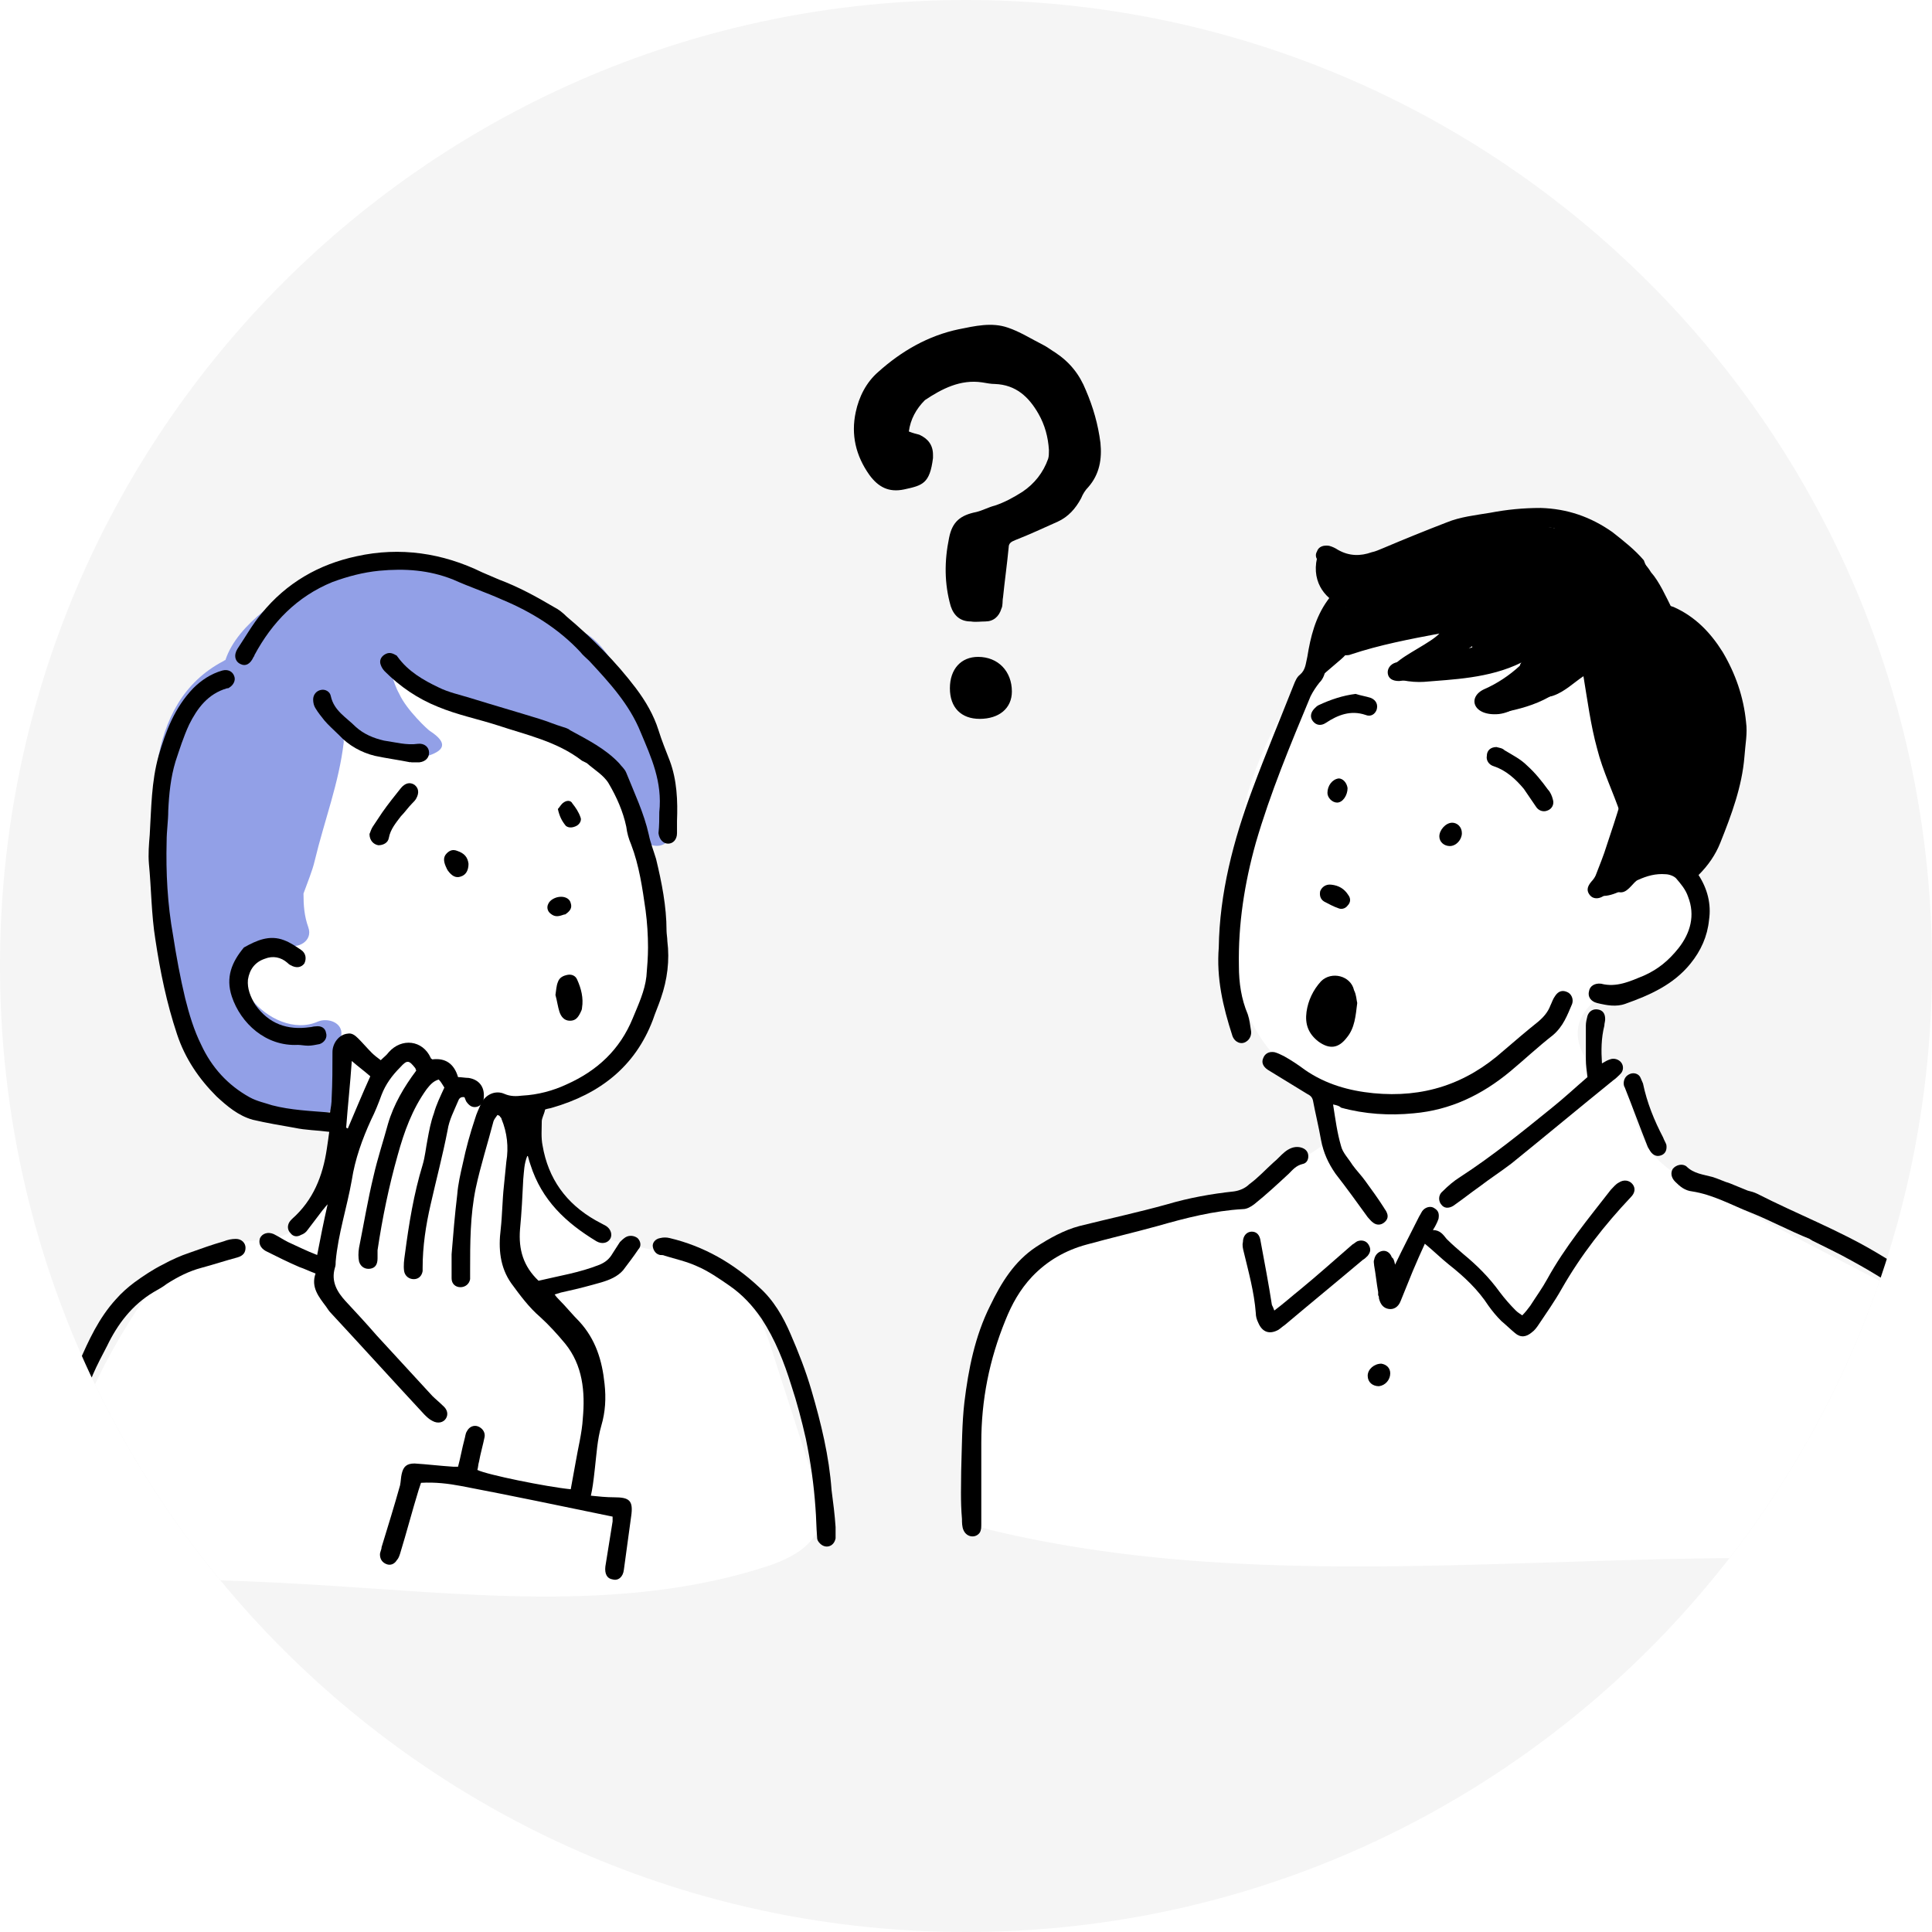 <?xml version="1.0" encoding="utf-8"?>
<!-- Generator: Adobe Illustrator 26.0.3, SVG Export Plug-In . SVG Version: 6.00 Build 0)  -->
<svg version="1.1" id="レイヤー_1" xmlns="http://www.w3.org/2000/svg" xmlns:xlink="http://www.w3.org/1999/xlink" x="0px"
	 y="0px" viewBox="0 0 240 240" style="enable-background:new 0 0 240 240;" xml:space="preserve">
<style type="text/css">
	.st0{fill:none;}
	.st1{fill:#89A3E3;}
	.st2{clip-path:url(#SVGID_00000099625869530090310380000004982284506907425932_);}
	.st3{fill-rule:evenodd;clip-rule:evenodd;fill:#FFFFFF;}
	.st4{fill-rule:evenodd;clip-rule:evenodd;}
	.st5{fill:url(#SVGID_00000117639961231484380690000018104406495158884758_);}
	.st6{fill:#92A0E7;}
</style>
<pattern  width="15" height="10" patternUnits="userSpaceOnUse" id="新規パターン_2" viewBox="2.5 -12.5 15 10" style="overflow:visible;">
	<g>
		<rect x="2.5" y="-12.5" class="st0" width="15" height="10"/>
		<circle class="st1" cx="17.5" cy="-2.5" r="2.5"/>
		<circle class="st1" cx="2.5" cy="-2.5" r="2.5"/>
		<circle class="st1" cx="17.5" cy="-12.5" r="2.5"/>
		<circle class="st1" cx="10" cy="-7.5" r="2.5"/>
		<circle class="st1" cx="2.5" cy="-12.5" r="2.5"/>
	</g>
</pattern>
<g>
	<defs>
		<path id="SVGID_1_" d="M240,120c0,66.3-53.7,120-120,120S0,186.3,0,120S53.7,0,120,0S240,53.7,240,120z"/>
	</defs>
	<use xlink:href="#SVGID_1_"  style="overflow:visible;fill:#F5F5F5;"/>
	<clipPath id="SVGID_00000150815264097006095500000010659995056210517434_">
		<use xlink:href="#SVGID_1_"  style="overflow:visible;"/>
	</clipPath>
	<g style="clip-path:url(#SVGID_00000150815264097006095500000010659995056210517434_);">
		<path class="st3" d="M152.9,112.5c-0.2,6.8,1,14.1,5.7,18.9c2.3,2.4,5.6,4.2,6.7,7.3c0.2,0.6,0.4,1.3,0.2,2
			c-0.3,1-1.2,1.6-2.1,2.2c-4.2,2.7-8.4,5.4-13.2,6.9c-6.1,1.9-12.8,1.9-18.4,5.1c-5.1,2.9-8.4,8.2-10.1,13.8s-1.9,11.5-2,17.3
			c0,0.9,0,1.9,0.5,2.6c0.6,0.8,1.6,1.1,2.6,1.4c35.8,8.7,73.5,2,110.3,3.9c3,0.2,6.3,0.3,8.9-1.2c2.7-1.6,4.1-4.8,4.3-7.9
			c0.2-3.1-0.5-6.2-1.3-9.3c-1-4.2-2.2-8.6-5.1-11.8c-2.1-2.3-5-3.9-7.8-5.3c-6.9-3.6-13.8-7.2-20.8-10.8c-1.8-0.9-3.6-1.9-5.1-3.3
			c-2.3-2.2-3.4-5.4-3.6-8.5c0-0.5-0.1-1.1-0.4-1.6c-0.5-0.5-1.2-0.5-1.9-0.6c-2.9-0.4-5-3.8-4.1-6.6c1.7-5,9.5-4.6,12.9-8.7
			c3-3.6,1.4-9.1-0.4-13.4c-2.7-6.7-5.5-13.4-8.2-20.2c-0.7-1.7-1.4-3.4-2.7-4.7c-1.1-1-2.5-1.7-3.9-2.2c-7.7-2.9-17.8-5.7-24.9-0.3
			c-6.9,5.2-11.5,12.8-14,21C153.8,103,153.1,107.7,152.9,112.5z"/>
		<path class="st3" d="M58.5,83.5C53.3,81,47,79.9,42,82.7c-3.7,2.1-6.1,5.9-7.9,9.7c-4.1,8.7-6.3,18.3-6.2,28
			c0,1.2,0.1,2.5,0.5,3.6c1,2.2,3.3,3.3,5.4,4.5c3.2,1.9,6.3,4.5,7.3,8.1c1.4,4.7-0.9,9.6-3.1,13.9c-0.4,0.8-0.8,1.6-1.5,2.2
			c-1.3,1.2-3.2,1.2-4.9,1.4c-3.5,0.3-7.1,1.3-9.9,3.4c-2.4,1.8-4.2,4.3-5.7,6.8c-5.6,8.9-9.2,19-10.7,29.5c-0.1,0.5-0.1,1,0.1,1.5
			c0.4,0.9,1.6,1,2.6,1c10-0.3,20-0.1,30,0.5c19.2,1.1,39,3.7,57.2-2.2c2.8-0.9,6-2.5,6.7-5.4c0.4-1.7-0.1-3.4-0.7-5
			c-1.7-5.3-3.4-10.5-5.1-15.8c-0.8-2.6-1.7-5.2-3.4-7.3c-2.7-3.4-7.2-4.9-11.5-5.8c-2.6-0.6-5.4-1-7.7-2.4c-4.1-2.5-5.7-7.5-7-12.1
			c-0.2-0.7-0.4-1.4-0.1-2c0.3-0.6,1-0.9,1.7-1.2c2.8-1.1,5.4-2.6,7.6-4.6c5.5-5.1,7.3-13.3,6.3-20.8c-0.7-5.6-2.8-15.3-7.4-19.2
			c-1.7-1.4-4-2-5.9-3.1C65.2,87.7,62.1,85.2,58.5,83.5z"/>
		<g>
			<path class="st4" d="M112.9,53.6c0.5,0.2,0.9,0.3,1.3,0.4c1.1,0.5,1.7,1.3,1.7,2.5c0,0.1,0,0.3,0,0.4c-0.4,3.2-1.3,3.4-3.6,3.9
				c-1.9,0.4-3.2-0.3-4.3-1.8c-1.7-2.4-2.3-5-1.7-7.8c0.4-1.9,1.3-3.7,2.8-5c2.9-2.6,6.2-4.5,10-5.3c2-0.4,4.1-0.9,6.1-0.2
				c1.5,0.5,2.9,1.4,4.3,2.1c0.6,0.3,1.1,0.7,1.6,1c1.8,1.2,3,2.7,3.8,4.7c0.9,2.1,1.5,4.2,1.8,6.5c0.2,2-0.1,3.9-1.5,5.5
				c-0.4,0.4-0.7,0.9-0.9,1.4c-0.7,1.3-1.6,2.3-2.9,2.9c-1.8,0.8-3.5,1.6-5.3,2.3c-0.5,0.2-0.8,0.4-0.8,0.9
				c-0.2,2.1-0.5,4.2-0.7,6.2c-0.1,0.5,0,1-0.2,1.4c-0.3,1-1,1.6-2,1.6c-0.6,0-1.2,0.1-1.8,0c-1.3,0-2.1-0.7-2.5-1.9
				c-0.8-2.8-0.8-5.6-0.2-8.5c0.4-2,1.4-2.8,3.4-3.2c0.8-0.2,1.5-0.6,2.3-0.8c1.2-0.4,2.3-1,3.4-1.7c1.5-1,2.6-2.4,3.2-4.1
				c0.1-0.3,0.1-0.7,0.1-1.1c-0.1-1.6-0.5-3.1-1.3-4.5c-1.2-2.1-2.8-3.6-5.4-3.7c-0.5,0-1-0.1-1.6-0.2c-2.7-0.4-5,0.8-7.1,2.2
				C113.8,50.8,113.1,52.1,112.9,53.6z"/>
			<path class="st4" d="M121.7,89.3c-2.3,0-3.7-1.4-3.7-3.8c0-2.4,1.4-3.9,3.5-3.9c2.5,0,4.2,1.8,4.2,4.3
				C125.7,88,124.1,89.3,121.7,89.3z"/>
			<g>
				
					<pattern  id="SVGID_00000049183062046056728340000009609774414249594506_" xlink:href="#譁ｰ隕上ヱ繧ｿ繝ｼ繝ｳ_2" patternTransform="matrix(0.547 0 0 0.547 -63808.867 -63766.766)">
				</pattern>
				<path style="fill:url(#SVGID_00000049183062046056728340000009609774414249594506_);" d="M240.2,160.8
					c-1.8-2.4-32.1-14-32.7-16.4c-0.6-2.4-4.1-11.7-6.3-10.9c-2.3,0.8-19.9,16.9-22.1,18.7c-2.2,1.8-6.2,9.9-6.1,11.7
					c0.1,1.8-0.4-9.4-0.6-11.5l-7.7-10.3c-0.3,0.1-0.6,0.2-0.9,0.2c-2.8,0.8-6.3,2.2-8.2,5.1c-2.1,3.2-17.3,4.4-21.9,6.1
					c-4.6,1.7-11.2,8.4-12.3,14.7c-1.1,6.3,0.5,21.4,0,22.9c-0.5,1.5,122.7,2.8,122.6,2.6C243.8,193.6,246.2,168.6,240.2,160.8z"/>
				<g>
					<path d="M214.4,94.3C214.4,94.3,214.4,94.3,214.4,94.3c0.6-5.1,0.5-11.2-3.4-15c-0.7-1.1-1.5-2.1-2.6-2.9
						c-0.1-0.1-0.1-0.2-0.2-0.3c-0.2-0.2-0.3-0.3-0.5-0.5c-0.7-1.4-1.6-3.4-2.6-4.5c-0.6-1-1.1-1.3-1.8-2.1
						c-0.6-0.7-1.3-0.8-1.9-0.5c-1.8-2.2-4-3.8-6.8-3.6c-0.6,0-1.2,0.3-1.5,0.7c-1.5-0.3-3.1-0.5-4.6-0.4c-2.9,0-5.8,0.6-8.3,1.8
						c-2.4,0.2-4.9,1.4-7.1,3c-0.3-0.7-1.1-1.2-2.1-0.8c-0.2,0.1-0.3,0.1-0.5,0.2c-0.1,0-0.2,0.1-0.4,0.1c-0.5,0-1,0.1-1.5,0.2
						c-0.6,0.2-0.8,0.2-1,0.7c-0.1-0.2-0.4,0-0.5-0.2c-0.2-1-1.4-1.6-2.4-1.3c-1.1,0.3-1-0.1-1.2,1c-0.4,3.1,1.8,5,3.7,5.5
						c-1.4,1.6-2.7,3.1-3.7,4.3c-1.5,1.9-0.9,6.2,0.7,4.3c0.3-0.4,2.6-2.2,2.9-2.6c0.2,0,0.5,0,0.7-0.1c3.6-1.2,7.3-1.9,11-2.6
						c-1,1.1-4.3,2.6-5.4,3.7c-0.4,0.4-0.4,0.6-0.4,1c-0.3,1.1,2.4,1.4,3.9,1.3c3.4-0.3,8.1-0.4,12.1-2.4c-0.1,0.1-0.2,0.3-0.2,0.4
						c-1.3,1.2-2.8,2.2-4.4,2.9c-2.2,1-1.4,3.4,1.8,3.1c1.7-0.2,3.1-1.4,4.5-2.5c0.1,0,0.2-0.1,0.4-0.1c0,0,0.1,0,0.1-0.1
						c0.5,0.4,1.1,0.7,1.8,0.4c1.4-0.5,2.5-1.6,3.7-2.4c0.5,3,0.9,6.1,1.7,9c0.7,2.8,2,5.4,2.9,8.1c-0.2,0.5-0.4,1-0.6,1.4
						c-0.2,0.5-0.3,1.1-0.1,1.6c0,0.1,0,0.2,0,0.2c0,0.1,0,0.3,0,0.4c-0.6,0.7-0.9,2.5-1.6,3.1c-1.8,1.7-1.7,4.9,2.5,2.8
						c1.1-0.5,1.6-2.9,2.4-3.8c0.5,0.4,1.3,0.5,2.1,0.2c0.4-0.2,0.8-0.4,1.1-0.7c0.6,1.2,2.5,1.8,3.4,0.2c0.4-0.7,0.8-1.4,1.1-2.1
						c0.1-0.1,0.2-0.2,0.3-0.4c1.4-2.6,2.4-5.3,3.2-8.1C215.1,95.4,214.8,94.7,214.4,94.3z M182.3,80.6c0.2-0.2,0.4-0.4,0.5-0.6
						c0,0.2,0.1,0.3,0.1,0.4C182.7,80.5,182.5,80.5,182.3,80.6z"/>
					<path class="st4" d="M200.6,108.3c2.5-2.1,5.9-2.7,8.9-1.4c0.9-1.4,2-2.8,2.5-4.4c1.1-2.9,2.1-5.9,2.4-9
						c0.5-5.1-0.9-9.6-4.2-13.4c-0.9-1.1-2.1-1.9-3.4-2.5c-1-0.4-1.4-1.1-1-1.8c0.3-0.7,1-0.8,2.1-0.4c2.7,1.2,4.6,3.2,6.1,5.6
						c1.6,2.7,2.6,5.6,2.9,8.7c0.2,1.4-0.1,2.8-0.2,4.3c-0.3,3.7-1.6,7.2-3,10.7c-0.6,1.5-1.5,2.8-2.7,4c1.1,1.7,1.6,3.6,1.3,5.6
						c-0.2,2-1,3.8-2.3,5.4c-2.1,2.6-5,3.9-8.1,5c-1.1,0.4-2.3,0.2-3.5-0.1c-0.8-0.2-1.2-0.8-1-1.5c0.1-0.6,0.7-1,1.5-0.9
						c1.9,0.5,3.6-0.3,5.3-1c1.8-0.8,3.1-1.9,4.3-3.4c1.5-1.9,2.1-4.1,1.2-6.4c-0.3-0.9-0.9-1.6-1.5-2.3c-0.3-0.3-0.9-0.5-1.3-0.5
						c-1.2-0.1-2.3,0.2-3.4,0.7c-0.3,0.1-0.6,0.5-0.8,0.7c-0.9,1-1.4,1.1-2.6,0.4c-0.3,0.3-0.6,0.7-0.9,0.9
						c-0.6,0.4-1.3,0.4-1.7-0.1c-0.4-0.5-0.4-1,0.2-1.7c0.2-0.2,0.4-0.5,0.5-0.7c0.5-1.3,1-2.5,1.4-3.8c0.6-1.8,1.2-3.6,1.7-5.3
						c0.1-0.4,0.1-1,0-1.4c-0.3-1.4-0.8-2.7-1.2-4.1c-0.4-1.3-0.6-2.7-0.4-4.1c0-0.3,0.1-0.5,0.2-0.8c0.3-0.7,0.9-1,1.5-0.8
						c0.6,0.2,0.9,0.8,0.7,1.5c-0.4,1.4-0.2,2.7,0.2,4c0.5,1.4,1,2.8,1.4,4.2c0.1,0.5,0.1,1.1,0,1.5c-0.9,2.8-1.9,5.5-2.9,8.3
						C200.7,108,200.7,108.2,200.6,108.3z"/>
					<path class="st4" d="M119.4,182.8c0.1-3.3,0.1-6,0.4-8.6c0.5-4.1,1.3-8.2,3.2-12c1.4-2.9,3-5.5,5.7-7.3
						c1.7-1.1,3.5-2.1,5.4-2.6c3.6-0.9,7.3-1.7,10.9-2.7c2.7-0.8,5.5-1.3,8.3-1.6c0.7-0.1,1.4-0.4,1.9-0.9c1.1-0.8,2-1.8,3-2.7
						c0.5-0.4,0.9-0.9,1.4-1.3c0.5-0.4,1.1-0.7,1.8-0.6c0.6,0.1,1,0.4,1.1,0.9c0.1,0.5-0.1,1.1-0.7,1.2c-0.8,0.2-1.2,0.7-1.7,1.2
						c-1.4,1.3-2.8,2.6-4.3,3.8c-0.4,0.3-0.9,0.6-1.4,0.6c-3.6,0.2-7.1,1.1-10.6,2.1c-2.9,0.8-5.9,1.5-8.8,2.3c-2.6,0.7-4.9,2-6.8,4
						c-1.5,1.6-2.5,3.4-3.3,5.4c-2,4.9-3,9.9-3,15.2c0,3.4,0,6.8,0,10.1c0,0.4,0,0.8-0.2,1.1c-0.5,0.7-1.6,0.6-2-0.3
						c-0.2-0.4-0.2-1-0.2-1.4C119.3,186.4,119.4,184.3,119.4,182.8z"/>
					<path class="st4" d="M246,183.1c0,1.6,0,3.2,0,4.8c0,1.3-0.1,2.6-0.3,3.9c-0.1,0.5-0.2,0.9-0.5,1.4c-0.3,0.6-0.9,0.8-1.4,0.6
						c-0.5-0.2-0.8-0.7-0.7-1.3c0.9-4.9,0.6-9.9,0.5-14.8c-0.1-3.5-0.5-7.1-1.9-10.5c-0.7-1.7-1.6-3.3-3-4.6c-2.6-2.5-5.6-4.3-8.7-6
						c-1.6-0.9-3.3-1.7-4.9-2.5c-0.1-0.1-0.2-0.1-0.3-0.2c-2.5-1-4.9-2.3-7.4-3.3c-2.3-0.9-4.6-2.2-7.2-2.6
						c-0.9-0.1-1.5-0.6-2.1-1.2c-0.5-0.5-0.6-1.1-0.3-1.6c0.4-0.5,1.2-0.7,1.7-0.3c0.9,0.9,2.1,1,3.2,1.3c0.7,0.2,1.5,0.6,2.2,0.8
						c0.7,0.3,1.5,0.6,2.2,0.9c0.4,0.1,0.8,0.2,1.2,0.4c4.9,2.5,10.1,4.5,14.8,7.3c2.7,1.6,5.4,3.3,7.7,5.7c1.3,1.3,2.2,2.8,2.9,4.5
						c1.3,3,1.7,6.2,2,9.4c0.2,2.5,0.3,5.1,0.4,7.6C246.1,183.1,246.1,183.1,246,183.1z"/>
					<path class="st4" d="M165.6,137.2c0.3,1.9,0.5,3.5,1,5.2c0.2,0.8,0.9,1.5,1.4,2.3c0.5,0.7,1.1,1.3,1.6,2
						c0.8,1.1,1.6,2.2,2.3,3.3c0.1,0.2,0.3,0.4,0.4,0.7c0.2,0.5,0,0.9-0.4,1.2c-0.4,0.3-0.9,0.3-1.3,0c-0.3-0.2-0.5-0.5-0.7-0.7
						c-1.3-1.8-2.6-3.6-4-5.4c-0.9-1.3-1.5-2.6-1.8-4.2c-0.3-1.7-0.7-3.3-1-4.9c-0.1-0.4-0.3-0.6-0.7-0.8c-1.6-1-3.3-2-4.9-3
						c-0.6-0.4-0.8-0.9-0.6-1.4c0.2-0.6,0.7-0.9,1.4-0.8c0.4,0.1,0.8,0.3,1.2,0.5c0.9,0.5,1.8,1.1,2.6,1.7c2.6,1.8,5.5,2.6,8.5,2.9
						c6.2,0.6,11.5-1.1,16.2-5.3c1.4-1.2,2.8-2.4,4.3-3.6c0.7-0.6,1.2-1.2,1.5-2c0.2-0.4,0.3-0.8,0.6-1.2c0.4-0.6,0.9-0.7,1.4-0.5
						c0.6,0.2,0.9,0.9,0.7,1.5c-0.6,1.4-1.1,2.8-2.4,3.9c-1.8,1.4-3.5,3-5.3,4.5c-3.5,2.9-7.4,4.8-12,5.2c-3,0.3-6.1,0.1-9-0.7
						C166.4,137.4,166.1,137.3,165.6,137.2z"/>
					<path class="st4" d="M151.4,117.7c0.1-6.7,1.8-13.3,4.2-19.7c1.6-4.3,3.4-8.6,5.1-12.9c0.2-0.5,0.4-1,0.8-1.3
						c0.7-0.6,0.7-1.4,0.9-2.2c0.4-2.5,1-4.9,2.5-7c0.5-0.8,1.3-1,1.9-0.6c0.6,0.4,0.7,1.3,0.1,2c-0.9,1.2-1.4,2.5-1.7,3.9
						c-0.2,1-0.4,2-0.5,3c-0.1,0.8-0.3,1.4-0.8,1.9c-0.4,0.5-0.8,1.1-1.1,1.7c-2.5,6-5,12-6.8,18.2c-1.4,5-2.2,10.1-2.1,15.3
						c0,2.1,0.3,4.1,1.1,6c0.2,0.6,0.3,1.3,0.4,2c0.1,0.5-0.1,1.1-0.6,1.4c-0.6,0.4-1.4,0.1-1.7-0.7
						C151.9,125,151.1,121.5,151.4,117.7z"/>
					<path class="st4" d="M173.3,157.1c1-2.1,2-4,3-6c0.2-0.3,0.3-0.6,0.5-0.8c0.4-0.4,1-0.5,1.4-0.2c0.5,0.3,0.6,0.7,0.5,1.3
						c-0.1,0.3-0.2,0.5-0.3,0.7c-0.1,0.2-0.2,0.4-0.4,0.7c0.9,0,1.3,0.6,1.7,1.1c0.7,0.7,1.4,1.3,2.1,1.9c1.7,1.4,3.2,2.9,4.5,4.7
						c0.6,0.8,1.3,1.6,2,2.3c0.2,0.2,0.5,0.4,0.8,0.6c0.4-0.4,0.7-0.8,1-1.2c0.7-1.1,1.5-2.2,2.1-3.3c2.2-4,5.1-7.5,7.9-11.1
						c0.3-0.3,0.6-0.7,1-0.9c0.6-0.4,1.3-0.3,1.7,0.2c0.4,0.5,0.3,1.1-0.2,1.6c-3.3,3.5-6.2,7.2-8.6,11.4c-0.9,1.6-1.9,3-2.9,4.5
						c-0.2,0.3-0.5,0.7-0.8,0.9c-0.7,0.6-1.4,0.7-2.1,0.1c-0.6-0.5-1.1-1-1.7-1.5c-0.6-0.6-1.1-1.2-1.6-1.9c-1.3-2-3-3.6-4.9-5.1
						c-1-0.8-1.9-1.7-3-2.6c-0.5,1.1-1,2.2-1.5,3.4c-0.5,1.2-1,2.5-1.5,3.7c-0.3,0.8-0.9,1.1-1.5,1c-0.6-0.1-1-0.5-1.2-1.3
						c0-0.1,0-0.3-0.1-0.4c0-0.1,0-0.3,0-0.4c-0.2-1.1-0.3-2.2-0.5-3.3c0-0.2-0.1-0.5,0-0.7c0.1-0.6,0.5-1,1-1.1
						c0.5-0.1,1,0.2,1.2,0.8C173.1,156.3,173.2,156.6,173.3,157.1z"/>
					<path class="st4" d="M205,71.2c-0.3,0.5-0.4,0.9-0.7,1.2c-0.6,0.6-1.7,0.4-1.8-0.4c-0.2-1.1-1-1.8-1.8-2.5
						c-1.2-1-2.6-1.9-4-2.7c-1.8-1-3.8-1.4-5.9-1.3c-3.9,0.2-7.7,0.6-11.3,2.1c-2.3,0.9-4.6,1.9-6.8,2.8c-1.8,0.7-3.6,1.3-5.5,0.8
						c-1.1-0.3-2.1-0.8-3.1-1.3c-0.6-0.3-0.8-0.9-0.5-1.4c0.2-0.6,0.8-0.8,1.5-0.7c0.4,0.1,0.8,0.3,1.1,0.5c1.4,0.8,2.8,0.8,4.2,0.3
						c0.5-0.1,0.9-0.3,1.4-0.5c2.6-1.1,5.3-2.2,7.9-3.2c1.7-0.7,3.6-0.9,5.4-1.2c2.1-0.4,4.1-0.6,6.3-0.6c3.3,0.1,6.2,1.1,8.9,3
						c1.4,1.1,2.8,2.2,3.9,3.5C204.4,70.2,204.7,70.7,205,71.2z"/>
					<path class="st4" d="M199,132.1c0.5-0.3,0.7-0.4,1-0.5c0.5-0.2,1.1,0,1.4,0.4c0.3,0.4,0.3,1-0.1,1.4c-0.3,0.3-0.6,0.6-0.9,0.8
						c-4.2,3.4-8.4,6.9-12.6,10.3c-1.3,1-2.7,1.9-4,2.9c-1,0.7-2,1.5-3,2.2c-0.6,0.5-1.3,0.6-1.7,0.1c-0.4-0.4-0.5-1.2,0.1-1.7
						c0.7-0.7,1.4-1.3,2.2-1.8c4-2.6,7.7-5.6,11.4-8.6c1.5-1.2,3-2.6,4.4-3.8c-0.1-0.8-0.2-1.5-0.2-2.2c0-1.4,0-2.8,0-4.2
						c0-0.4,0.1-0.8,0.2-1.2c0.2-0.6,0.7-0.9,1.3-0.8c0.6,0.1,0.9,0.5,0.9,1.2c0,0.3-0.1,0.5-0.1,0.8
						C198.9,129,198.9,130.5,199,132.1z"/>
					<path class="st4" d="M158.3,162.8c1.2-0.9,2.2-1.8,3.2-2.6c2.2-1.8,4.3-3.7,6.5-5.6c0.2-0.1,0.4-0.3,0.6-0.4
						c0.5-0.2,1.1-0.1,1.4,0.4c0.3,0.5,0.3,0.9-0.1,1.4c-0.2,0.2-0.4,0.4-0.6,0.5c-3.2,2.7-6.5,5.4-9.7,8.1
						c-0.3,0.2-0.5,0.4-0.8,0.6c-1.1,0.6-2,0.3-2.5-0.9c-0.2-0.4-0.3-0.8-0.3-1.2c-0.2-2.6-0.9-5.1-1.5-7.6
						c-0.1-0.4-0.2-0.8-0.1-1.2c0-0.8,0.5-1.3,1.1-1.3c0.6,0,1,0.4,1.1,1.2c0.5,2.7,1,5.3,1.4,7.9
						C158.1,162.3,158.2,162.5,158.3,162.8z"/>
					<path class="st4" d="M168.6,124.6c-0.2,1.6-0.3,3.1-1.3,4.3c-1,1.3-2.1,1.5-3.5,0.5c-1.3-1-1.7-2.2-1.5-3.7
						c0.2-1.4,0.8-2.7,1.8-3.8c1.3-1.3,3.7-0.7,4.1,1.1C168.5,123.6,168.5,124.2,168.6,124.6z"/>
					<path class="st4" d="M173.8,84.6c-0.8,0-1.3-0.3-1.4-0.9c-0.1-0.6,0.3-1.2,1-1.4c0.4-0.1,0.9-0.2,1.3-0.2
						c1.6-0.2,3-0.7,4.2-1.7c1.6-1.2,3.1-2.4,4.7-3.7c0.6-0.4,1.2-0.5,1.6-0.1c0.5,0.4,0.6,1.1,0.2,1.6c-0.3,0.4-0.6,0.7-0.9,0.9
						c-1.5,1.1-3.1,2.2-4.7,3.3C178,83.9,175.9,84.4,173.8,84.6z"/>
					<path class="st4" d="M195.6,82.1c0,0.1,0,0.2,0,0.2c-0.8,1.7-1.4,3.4-3.2,4.3c-1.8,1-3.7,1.5-5.7,1.9c-0.2,0-0.5,0.1-0.7,0
						c-0.5-0.1-0.9-0.4-1-0.9c-0.1-0.5,0.1-1,0.6-1.2c0.4-0.2,0.9-0.3,1.3-0.3c1.4-0.2,2.7-0.7,4-1.3c0.7-0.4,1.3-0.9,1.6-1.6
						c0.3-0.6,0.5-1.2,0.9-1.8c0.3-0.5,0.9-0.6,1.4-0.4C195.4,81.2,195.6,81.6,195.6,82.1z"/>
					<path class="st4" d="M185.9,92.8c0.3,0.1,0.7,0.1,1,0.4c1,0.6,2,1.1,2.8,1.9c1,0.9,1.8,1.9,2.6,3c0.3,0.3,0.5,0.8,0.6,1.2
						c0.2,0.6-0.1,1.2-0.7,1.4c-0.5,0.2-1.1,0-1.4-0.5c-0.5-0.7-1-1.5-1.5-2.2c-1-1.2-2.2-2.3-3.7-2.8c-0.7-0.2-1-0.8-0.9-1.3
						C184.7,93.2,185.2,92.8,185.9,92.8z"/>
					<path class="st4" d="M201.7,134.6c0-0.6,0.3-1,0.8-1.2c0.5-0.2,1.1,0,1.3,0.5c0.1,0.2,0.2,0.5,0.3,0.7c0.5,2.4,1.4,4.6,2.5,6.7
						c0.1,0.3,0.3,0.6,0.4,0.9c0.1,0.6-0.1,1.1-0.6,1.3c-0.5,0.2-1,0.1-1.4-0.5c-0.1-0.2-0.2-0.3-0.3-0.5c-1-2.5-1.9-5-2.9-7.5
						C201.8,135.1,201.7,134.8,201.7,134.6z"/>
					<path class="st4" d="M168.4,86.2c0.6,0.2,1.3,0.3,1.9,0.5c0.7,0.3,0.9,0.9,0.7,1.5c-0.2,0.5-0.7,0.9-1.4,0.6
						c-1.8-0.6-3.4,0-4.9,1c-0.6,0.4-1.2,0.3-1.6-0.2c-0.4-0.5-0.3-1.1,0.2-1.6c0.2-0.2,0.3-0.3,0.5-0.4
						C165.3,86.9,166.8,86.4,168.4,86.2z"/>
					<path class="st4" d="M165.4,109.9c0.9,0.1,1.6,0.5,2.1,1.3c0.3,0.4,0.3,0.9-0.1,1.3c-0.3,0.4-0.8,0.5-1.2,0.3
						c-0.6-0.2-1.1-0.5-1.7-0.8c-0.5-0.3-0.6-0.8-0.5-1.3C164.2,110.2,164.7,109.8,165.4,109.9z"/>
					<path class="st4" d="M181.6,103.5c0,0.8-0.7,1.6-1.5,1.6c-0.7,0-1.3-0.5-1.3-1.2c0-0.8,0.8-1.7,1.6-1.7
						C181,102.2,181.6,102.7,181.6,103.5z"/>
					<path class="st4" d="M172.7,170.6c0,0.8-0.6,1.5-1.4,1.6c-0.8,0-1.4-0.5-1.4-1.3c0-0.8,0.8-1.5,1.7-1.5
						C172.2,169.5,172.7,169.9,172.7,170.6z"/>
					<path class="st4" d="M167.4,97.9c0,0.9-0.6,1.8-1.3,1.8c-0.6,0-1.2-0.6-1.2-1.2c0-0.9,0.6-1.7,1.4-1.8
						C166.8,96.7,167.3,97.2,167.4,97.9z"/>
				</g>
			</g>
			<g>
				<path class="st6" d="M83.2,103.3c-0.6-5-1.1-12-4.7-16.2c0.1-0.4,0.1-1-0.3-1.5c-1.6-2.3-2.7-5-5.1-6.7
					c-0.5-0.4-1.1-0.3-1.7-0.1c-2.9-3.1-7.9-4.9-11.6-6.1c-0.1,0-0.2,0-0.3-0.1c-3.7-2.1-7.3-3.9-11.6-3.7c-3.1,0.2-6,1.5-8.7,2.9
					c-3.7,1.9-9.7,5.6-11.2,10.2c-0.1,0-0.2,0.1-0.2,0.1c-10.2,5.3-9.1,18.8-8.1,28.5c0.7,7.4,2.6,15.1,6.4,21.5
					c3.1,5,8.3,6.5,13.9,6.1c0,0,0.1,0,0.1,0c0.9,0.1,1.9-0.5,2-1.4c0.3-1.3,0.6-2.6,0.8-3.8c0.2-0.8-0.1-1.6-0.8-2.1
					c0.1-0.8,0.2-1.5,0.3-2.3c0.2-1.6-1.7-2.2-2.9-1.7c-5.8,2.6-14-6.7-6.8-10.1c0.1-0.1,0.3-0.1,0.4-0.2c0.5,0.9,1.7,1.2,2.6,0.8
					c1.3,0.5,3.2-0.5,2.6-2.2c-0.5-1.4-0.6-2.7-0.6-4.2c0.5-1.4,1.1-2.8,1.4-4.1c1.2-5,3-9.6,3.6-14.7c0-0.3,0-0.6-0.1-0.9
					c1.5,1.2,3.5,2,5.4,2.5c1.2,0.2,4.2,0.4,4.8,0.2c2.5-0.7,2.9-1.7,0.6-3.2c-0.2-0.1-2.9-2.6-3.8-4.6c-0.9-1.6-1.1-3.4-1.3-3.7
					c0.7-0.4,0.6,0,1.3,0.4c3.1,4.3,9.1,5.6,14,6.8c3.9,1,12.6,1.8,13.7,6.7c0.2,0.7,0.6,1.1,1.1,1.3c0.3,1.3,0.6,2.6,0.8,4
					c0,0.2,0.1,0.4,0.2,0.6c0,0.3,0.1,0.5,0.1,0.8C79.7,105.7,83.5,105.7,83.2,103.3z"/>
				<path class="st4" d="M73.4,185.8c1,0.1,1.9,0.2,2.9,0.2c1.9,0,2.4,0.4,2.1,2.4c-0.3,2.2-0.6,4.4-0.9,6.6
					c-0.1,0.9-0.7,1.4-1.4,1.2c-0.7-0.1-1-0.7-0.9-1.6c0.3-1.9,0.6-3.7,0.9-5.6c0-0.2,0-0.4,0-0.6c-6.3-1.3-12.5-2.6-18.8-3.8
					c-1.6-0.3-3.2-0.5-5-0.4c-0.1,0.3-0.2,0.6-0.3,0.9c-0.8,2.6-1.5,5.3-2.3,7.9c-0.1,0.3-0.2,0.6-0.4,0.8c-0.3,0.5-0.8,0.7-1.3,0.5
					c-0.5-0.2-0.8-0.6-0.8-1.2c0-0.3,0.2-0.6,0.2-0.9c0.8-2.6,1.6-5.2,2.3-7.7c0.1-0.5,0.1-1,0.2-1.4c0.2-0.9,0.6-1.3,1.6-1.3
					c1.6,0.1,3.2,0.3,4.8,0.4c0.2,0,0.4,0,0.6,0c0.3-1.1,0.5-2.3,0.8-3.4c0.1-0.3,0.1-0.7,0.3-1c0.3-0.6,0.9-0.8,1.4-0.6
					c0.5,0.2,0.9,0.7,0.8,1.3c-0.2,1-0.5,2-0.7,3.1c-0.1,0.3-0.1,0.7-0.2,1c1.2,0.6,8.6,2.1,11.6,2.4c0.2-1.1,0.4-2.2,0.6-3.3
					c0.3-1.8,0.8-3.7,0.9-5.5c0.3-3.3,0-6.6-2.2-9.3c-1-1.2-2-2.3-3.1-3.3c-1.4-1.2-2.5-2.7-3.6-4.2c-1.4-2-1.6-4.3-1.3-6.7
					c0.2-1.8,0.2-3.6,0.4-5.4c0.1-1,0.2-2,0.3-3c0.3-1.8,0.1-3.6-0.6-5.3c0-0.1-0.1-0.2-0.2-0.3c0-0.1-0.1-0.1-0.3-0.2
					c-0.2,0.3-0.4,0.5-0.5,0.8c-0.7,2.7-1.6,5.5-2.2,8.3c-0.7,3.4-0.7,6.8-0.7,10.2c0,0.4,0,0.8,0,1.1c-0.1,0.6-0.6,1-1.2,1
					c-0.6,0-1.1-0.4-1.1-1.1c0-1,0-2,0-3c0.2-2.5,0.4-4.9,0.7-7.4c0.1-1.3,0.4-2.6,0.7-3.9c0.4-1.9,0.9-3.7,1.5-5.5
					c0.2-0.7,0.5-1.3,0.8-2c0.6-1.1,1.8-1.6,2.9-1.1c0.7,0.3,1.4,0.3,2.2,0.2c1.9-0.1,3.8-0.6,5.5-1.4c3.8-1.7,6.6-4.3,8.2-8.2
					c0.7-1.7,1.5-3.4,1.7-5.2c0.1-1.2,0.2-2.4,0.2-3.6c0-1.5-0.1-3.1-0.3-4.6c-0.4-2.8-0.8-5.6-1.8-8.2c-0.3-0.7-0.5-1.4-0.6-2.2
					c-0.4-1.9-1.2-3.7-2.2-5.4c-0.6-1-1.8-1.7-2.7-2.5c-0.2-0.1-0.4-0.2-0.6-0.3c-3.1-2.4-6.9-3.2-10.5-4.4c-2.5-0.8-5-1.3-7.4-2.3
					c-2.5-1-4.7-2.5-6.6-4.4c-0.2-0.2-0.4-0.5-0.5-0.8c-0.2-0.5,0-1,0.5-1.3c0.5-0.3,0.9-0.2,1.4,0.1c0.1,0,0.1,0.1,0.2,0.2
					c1.3,1.8,3.2,2.9,5.1,3.8c1.2,0.6,2.6,0.9,3.9,1.3c2.9,0.9,5.7,1.7,8.6,2.6c1,0.3,1.9,0.7,2.9,1c0.3,0.1,0.7,0.2,0.9,0.4
					c2.2,1.2,4.4,2.3,6.1,4.1c0.3,0.4,0.7,0.7,0.9,1.2c1,2.5,2.2,5,2.8,7.7c0.2,1,0.6,2,0.9,3c0.7,2.9,1.3,5.9,1.3,8.9
					c0,0.4,0.1,0.9,0.1,1.3c0.3,2.4,0,4.8-0.8,7.1c-0.3,0.9-0.7,1.8-1,2.7c-2.2,5.8-6.6,9.2-12.5,10.9c-0.3,0.1-0.5,0.1-0.8,0.2
					c-0.1,0-0.1,0.1-0.1,0.1c-0.1,0.5-0.4,1-0.4,1.4c0,1-0.1,2,0.1,3c0.7,4.1,2.9,7.2,6.6,9.3c0.4,0.2,0.9,0.5,1.3,0.7
					c0.6,0.4,0.8,1.1,0.5,1.6c-0.3,0.5-1,0.7-1.7,0.3c-3.8-2.3-6.8-5.1-8.2-9.5c-0.1-0.3-0.2-0.6-0.3-1c0,0,0-0.1-0.1-0.1
					c-0.4,1-0.4,1.9-0.5,2.9c-0.1,2.1-0.2,4.1-0.4,6.2c-0.2,2.5,0.4,4.6,2.3,6.4c2.5-0.6,5.1-1,7.6-2c0.7-0.3,1.2-0.7,1.6-1.4
					c0.3-0.5,0.6-0.9,0.9-1.4c0.2-0.2,0.4-0.4,0.7-0.6c0.5-0.3,1.1-0.2,1.5,0.1c0.4,0.4,0.5,1,0.1,1.4c-0.6,0.9-1.3,1.8-1.9,2.6
					c-0.7,0.8-1.7,1.2-2.7,1.5c-1.4,0.4-2.9,0.8-4.3,1.1c-0.5,0.1-0.9,0.2-1.5,0.4c0.2,0.3,0.4,0.5,0.5,0.6c0.9,0.9,1.7,1.9,2.6,2.8
					c2,2.2,2.8,4.8,3.1,7.7c0.2,1.8,0.1,3.5-0.4,5.2c-0.5,1.7-0.6,3.6-0.8,5.3C73.7,184.2,73.6,184.9,73.4,185.8z"/>
				<path class="st4" d="M39.2,158.2c-0.8-0.3-1.4-0.6-2-0.8c-1.4-0.6-2.8-1.3-4.2-2c-0.7-0.4-0.9-1-0.7-1.6c0.3-0.6,1-0.8,1.7-0.5
					c0.6,0.3,1.2,0.7,1.8,1c1.1,0.5,2.3,1.1,3.6,1.6c0.4-2.1,0.8-4.1,1.3-6.3c-0.3,0.3-0.4,0.5-0.6,0.7c-0.6,0.8-1.3,1.7-1.9,2.5
					c-0.2,0.3-0.5,0.5-0.8,0.6c-0.5,0.3-1,0.2-1.3-0.2c-0.4-0.4-0.4-0.9-0.2-1.3c0.1-0.2,0.3-0.4,0.4-0.5c2.6-2.3,3.8-5.3,4.3-8.7
					c0.1-0.7,0.2-1.3,0.3-2.1c-1.5-0.2-2.9-0.2-4.3-0.5c-1.7-0.3-3.5-0.6-5.2-1c-1.8-0.5-3.2-1.7-4.5-2.9c-2.2-2.2-3.9-4.7-4.9-7.7
					c-1.3-3.9-2.1-7.8-2.7-11.8c-0.5-3.1-0.5-6.3-0.8-9.4c-0.1-1.2,0-2.4,0.1-3.6c0.2-3.3,0.2-6.6,1.1-9.8c0.9-3.1,2-6,4.3-8.4
					c1-1,2.2-1.8,3.6-2.2c0.7-0.2,1.3,0.1,1.5,0.7c0.2,0.5-0.1,1.1-0.6,1.4c-0.1,0.1-0.2,0.1-0.3,0.1c-2.4,0.7-3.7,2.5-4.7,4.5
					c-0.7,1.5-1.2,3.1-1.7,4.6c-0.6,2-0.8,4-0.9,6.1c0,1.3-0.2,2.5-0.2,3.8c-0.1,3.9,0.1,7.8,0.8,11.7c0.4,2.6,0.9,5.3,1.5,7.8
					c0.5,2,1.1,4,2,5.8c1.3,2.8,3.3,5,6,6.5c0.9,0.5,1.9,0.7,2.8,1c2.3,0.6,4.7,0.7,7.2,0.9c0.1-0.6,0.2-1.2,0.2-1.8
					c0.1-1.9,0.1-3.8,0.1-5.7c0-1.1,0.8-2.2,1.9-2.3c0.5-0.1,0.9,0.2,1.3,0.6c0.6,0.6,1.1,1.2,1.7,1.8c0.3,0.3,0.7,0.6,1.1,0.9
					c0.4-0.4,0.7-0.6,1-1c1.6-1.8,4.2-1.5,5.2,0.7c0,0.1,0.1,0.1,0.2,0.2c1.6-0.2,2.7,0.5,3.2,2.2c0.4,0,0.9,0.1,1.3,0.1
					c1.3,0.2,2,1.1,1.9,2.4c0,0.6-0.4,1.1-0.9,1.2c-0.5,0.1-0.9-0.1-1.3-0.7c-0.1-0.2-0.1-0.3-0.2-0.5c-0.5-0.1-0.7,0.2-0.8,0.5
					c-0.5,1.2-1.1,2.3-1.3,3.6c-0.6,3.1-1.4,6.1-2.1,9.2c-0.6,2.6-1,5.2-1,7.9c0,0.2,0,0.3,0,0.4c-0.1,0.6-0.5,1-1.1,1
					c-0.6,0-1.1-0.4-1.2-1c-0.1-0.7,0-1.4,0.1-2.1c0.5-3.8,1.1-7.5,2.2-11.1c0.3-1,0.4-2.1,0.6-3.1c0.2-1.1,0.4-2.2,0.8-3.3
					c0.3-1.1,0.8-2.1,1.3-3.2c-0.2-0.3-0.4-0.7-0.7-1c-0.7,0.2-1.1,0.7-1.5,1.2c-1.8,2.5-2.8,5.3-3.6,8.2c-1.1,3.9-1.9,7.8-2.5,11.8
					c0,0.3,0,0.7,0,1c0,0.8-0.3,1.2-0.9,1.3c-0.6,0.1-1.2-0.2-1.4-0.9c-0.1-0.5-0.1-1.1,0-1.7c0.6-3,1.1-6,1.8-8.9
					c0.5-2.2,1.2-4.3,1.8-6.5c0.7-2.4,2-4.6,3.5-6.6c0-0.1-0.1-0.2-0.1-0.3c-0.8-1-1-1.1-1.9-0.1c-1,1-1.8,2.1-2.3,3.4
					c-0.4,1.1-0.8,2.1-1.3,3.1c-1.1,2.4-2,4.9-2.4,7.5c-0.6,3.4-1.7,6.7-2,10.1c0,0.3,0,0.5-0.1,0.8c-0.5,1.7,0.3,3,1.3,4.1
					c1.3,1.4,2.6,2.8,3.9,4.3c2.3,2.5,4.6,5,6.9,7.5c0.4,0.4,0.9,0.8,1.3,1.2c0.6,0.5,0.7,1.1,0.4,1.6c-0.3,0.5-1,0.7-1.7,0.3
					c-0.4-0.2-0.7-0.5-1-0.8c-3.9-4.2-7.7-8.4-11.6-12.6c-0.2-0.2-0.4-0.5-0.6-0.8C39.6,161.1,38.6,159.9,39.2,158.2z M46,133.7
					c-0.8-0.7-1.5-1.2-2.3-1.9c-0.2,2.9-0.5,5.6-0.7,8.3c0.1,0,0.1,0,0.2,0.1C44.1,138.1,45,135.9,46,133.7z"/>
				<path class="st4" d="M81.9,100.9c0.4-3.8-1-6.8-2.3-9.9c-1.4-3.5-3.9-6.2-6.4-8.9c-0.4-0.4-0.8-0.7-1.1-1.1
					c-2.7-2.9-6.1-5-9.7-6.5c-2-0.9-4.1-1.6-6.1-2.5c-3-1.2-6-1.4-9.2-1.1c-2,0.2-3.9,0.7-5.8,1.4c-4.4,1.8-7.5,5-9.7,9.1
					c0,0.1,0,0.1-0.1,0.2c-0.4,0.9-1,1.2-1.6,0.9c-0.7-0.3-0.9-1.1-0.4-1.9c1-1.5,1.9-3.1,3-4.4c3.1-3.8,7.1-6.1,11.8-7.1
					c5.4-1.2,10.7-0.4,15.6,2c0.7,0.3,1.4,0.6,2.1,0.9c2.4,0.9,4.6,2.1,6.8,3.4c0.6,0.3,1.1,0.7,1.6,1.2c3.2,2.7,6.1,5.6,8.6,8.9
					c1.2,1.6,2.2,3.3,2.8,5.2c0.4,1.3,0.9,2.5,1.4,3.8c0.9,2.4,1,5,0.9,7.5c0,0.5,0,1,0,1.5c0,0.8-0.5,1.3-1.1,1.3
					c-0.6,0-1.1-0.5-1.2-1.3C81.9,102.6,81.9,101.6,81.9,100.9z"/>
				<path class="st4" d="M6.1,191c0.4-3.5,0.7-7.1,1.2-10.6c0.3-2.2,0.6-4.3,1-6.4c0.3-1.6,0.9-3.2,1.5-4.7c1.2-2.8,2.5-5.6,4.6-7.9
					c0.7-0.8,1.5-1.5,2.3-2.1c1.1-0.8,2.3-1.6,3.5-2.2c1.1-0.6,2.2-1.1,3.4-1.5c1.4-0.5,2.8-1,4.2-1.4c0.5-0.2,1-0.3,1.5-0.3
					c0.7,0,1.2,0.5,1.2,1.1c0,0.6-0.3,1-1,1.2c-1.5,0.4-3,0.9-4.5,1.3c-1.5,0.4-2.9,1.1-4.3,2c-0.5,0.4-1.1,0.7-1.6,1
					c-2.7,1.6-4.5,4-5.8,6.7c-1.2,2.3-2.5,4.7-2.9,7.3c-0.5,3.5-1.1,7-1.5,10.6c-0.3,2.5-0.3,5.1-0.5,7.6c0,0.2,0,0.4-0.1,0.6
					c-0.2,0.5-0.5,0.8-1.1,0.9c-0.5,0-1-0.4-1.1-0.9c-0.1-0.7,0-1.3,0-2C6.2,191,6.1,191,6.1,191z"/>
				<path class="st4" d="M103.8,189.7c0,0.6,0,1,0,1.4c-0.1,0.5-0.4,0.9-0.9,1c-0.5,0.1-1-0.2-1.3-0.7c-0.1-0.2-0.1-0.4-0.1-0.5
					c-0.1-1.2-0.1-2.4-0.2-3.6c-0.2-2.9-0.6-5.7-1.2-8.6c-0.5-2.2-1.1-4.5-1.8-6.6c-0.9-2.9-2-5.7-3.7-8.3c-1.1-1.6-2.4-3-4-4.1
					c-1.3-0.9-2.6-1.8-4-2.4c-1.3-0.6-2.7-0.9-4-1.3c-0.2-0.1-0.4-0.1-0.6-0.1c-0.5-0.1-0.8-0.5-0.9-1c-0.1-0.5,0.3-1,0.9-1.1
					c0.4-0.1,0.8-0.1,1.2,0c4.2,1,7.9,3.1,11.1,6.1c1.8,1.6,3,3.7,3.9,5.8c1,2.3,1.9,4.6,2.6,7c1.2,4.1,2.2,8.2,2.5,12.4
					C103.5,186.6,103.7,188.2,103.8,189.7z"/>
				<path class="st4" d="M37,129.8c-4,0.2-7.1-2.7-8.2-6c-0.8-2.4,0-4.3,1.5-6.1c1.6-0.9,3.2-1.6,5-0.9c0.8,0.3,1.5,0.8,2.1,1.2
					c0.6,0.4,0.7,1.1,0.4,1.7c-0.4,0.5-1,0.6-1.7,0.2c-0.2-0.1-0.3-0.2-0.4-0.3c-0.8-0.7-1.8-0.9-2.8-0.5c-1.2,0.4-1.9,1.3-2.1,2.6
					c-0.1,1.1,0.3,2.1,0.9,3.1c1.7,2.4,4,3.2,6.8,2.8c0.2,0,0.4-0.1,0.7-0.1c0.7-0.1,1.2,0.2,1.3,0.8c0.2,0.6-0.2,1.2-0.8,1.4
					c-0.5,0.1-1,0.2-1.4,0.2C37.8,129.9,37.4,129.8,37,129.8z"/>
				<path class="st4" d="M51,94.7c-1.5-0.3-3-0.5-4.4-0.8c-1.7-0.4-3.3-1.3-4.5-2.6c-0.6-0.6-1.3-1.2-1.8-1.8
					c-0.4-0.5-0.8-1-1.1-1.5c-0.2-0.3-0.3-0.7-0.3-1.1c0-0.6,0.4-1.1,1-1.2c0.5-0.1,1.1,0.2,1.2,0.8c0.4,1.8,1.9,2.6,3.1,3.8
					c1,0.9,2.2,1.4,3.5,1.7c1.4,0.2,2.8,0.6,4.2,0.4c0.8-0.1,1.4,0.4,1.4,1.1c0,0.6-0.4,1.1-1.2,1.2c-0.3,0-0.7,0-1,0
					C51,94.6,51,94.7,51,94.7z"/>
				<path class="st4" d="M45.9,103.6c0.1-0.2,0.2-0.6,0.4-0.9c0.4-0.6,0.8-1.2,1.2-1.8c0.7-1,1.5-2,2.3-3c0.5-0.6,1.1-0.8,1.7-0.4
					c0.5,0.4,0.6,1,0.2,1.7c-0.1,0.2-0.3,0.4-0.5,0.6c-0.5,0.5-0.9,1.1-1.4,1.6c-0.6,0.8-1.3,1.6-1.5,2.7c-0.1,0.6-0.7,0.9-1.3,0.9
					C46.4,104.9,45.9,104.4,45.9,103.6z"/>
				<path class="st4" d="M69,123.6c0.1-0.6,0.1-1.1,0.3-1.6c0.2-0.6,0.7-0.8,1.2-0.9c0.5-0.1,1,0.1,1.2,0.6c0.5,1.1,0.8,2.3,0.6,3.5
					c0,0.2-0.1,0.4-0.2,0.6c-0.3,0.6-0.6,1-1.3,1c-0.7,0-1.1-0.5-1.3-1.1C69.3,125.1,69.2,124.3,69,123.6z"/>
				<path class="st4" d="M58.2,107.3c0,0.8-0.3,1.4-1,1.6c-0.6,0.2-1.1-0.1-1.6-0.8c0-0.1-0.1-0.1-0.1-0.2c-0.4-0.8-0.5-1.4,0-1.9
					c0.4-0.4,0.8-0.5,1.3-0.3C57.7,106,58.1,106.5,58.2,107.3z"/>
				<path class="st4" d="M69.3,100.5c0.2-0.2,0.4-0.6,0.7-0.8c0.4-0.3,0.9-0.3,1.1,0.1c0.4,0.5,0.8,1.1,1,1.7
					c0.2,0.4-0.1,0.9-0.5,1.1c-0.4,0.2-0.9,0.3-1.3,0C69.8,102,69.5,101.4,69.3,100.5z"/>
				<path class="st4" d="M69.7,111.4c0.6,0,1.1,0.3,1.2,0.8c0.2,0.6-0.1,1-0.7,1.4c0,0-0.1,0-0.1,0c-0.6,0.2-1.1,0.4-1.7-0.1
					c-0.4-0.3-0.5-0.8-0.3-1.2C68.3,111.8,69,111.4,69.7,111.4z"/>
			</g>
		</g>
	</g>
</g>
</svg>

